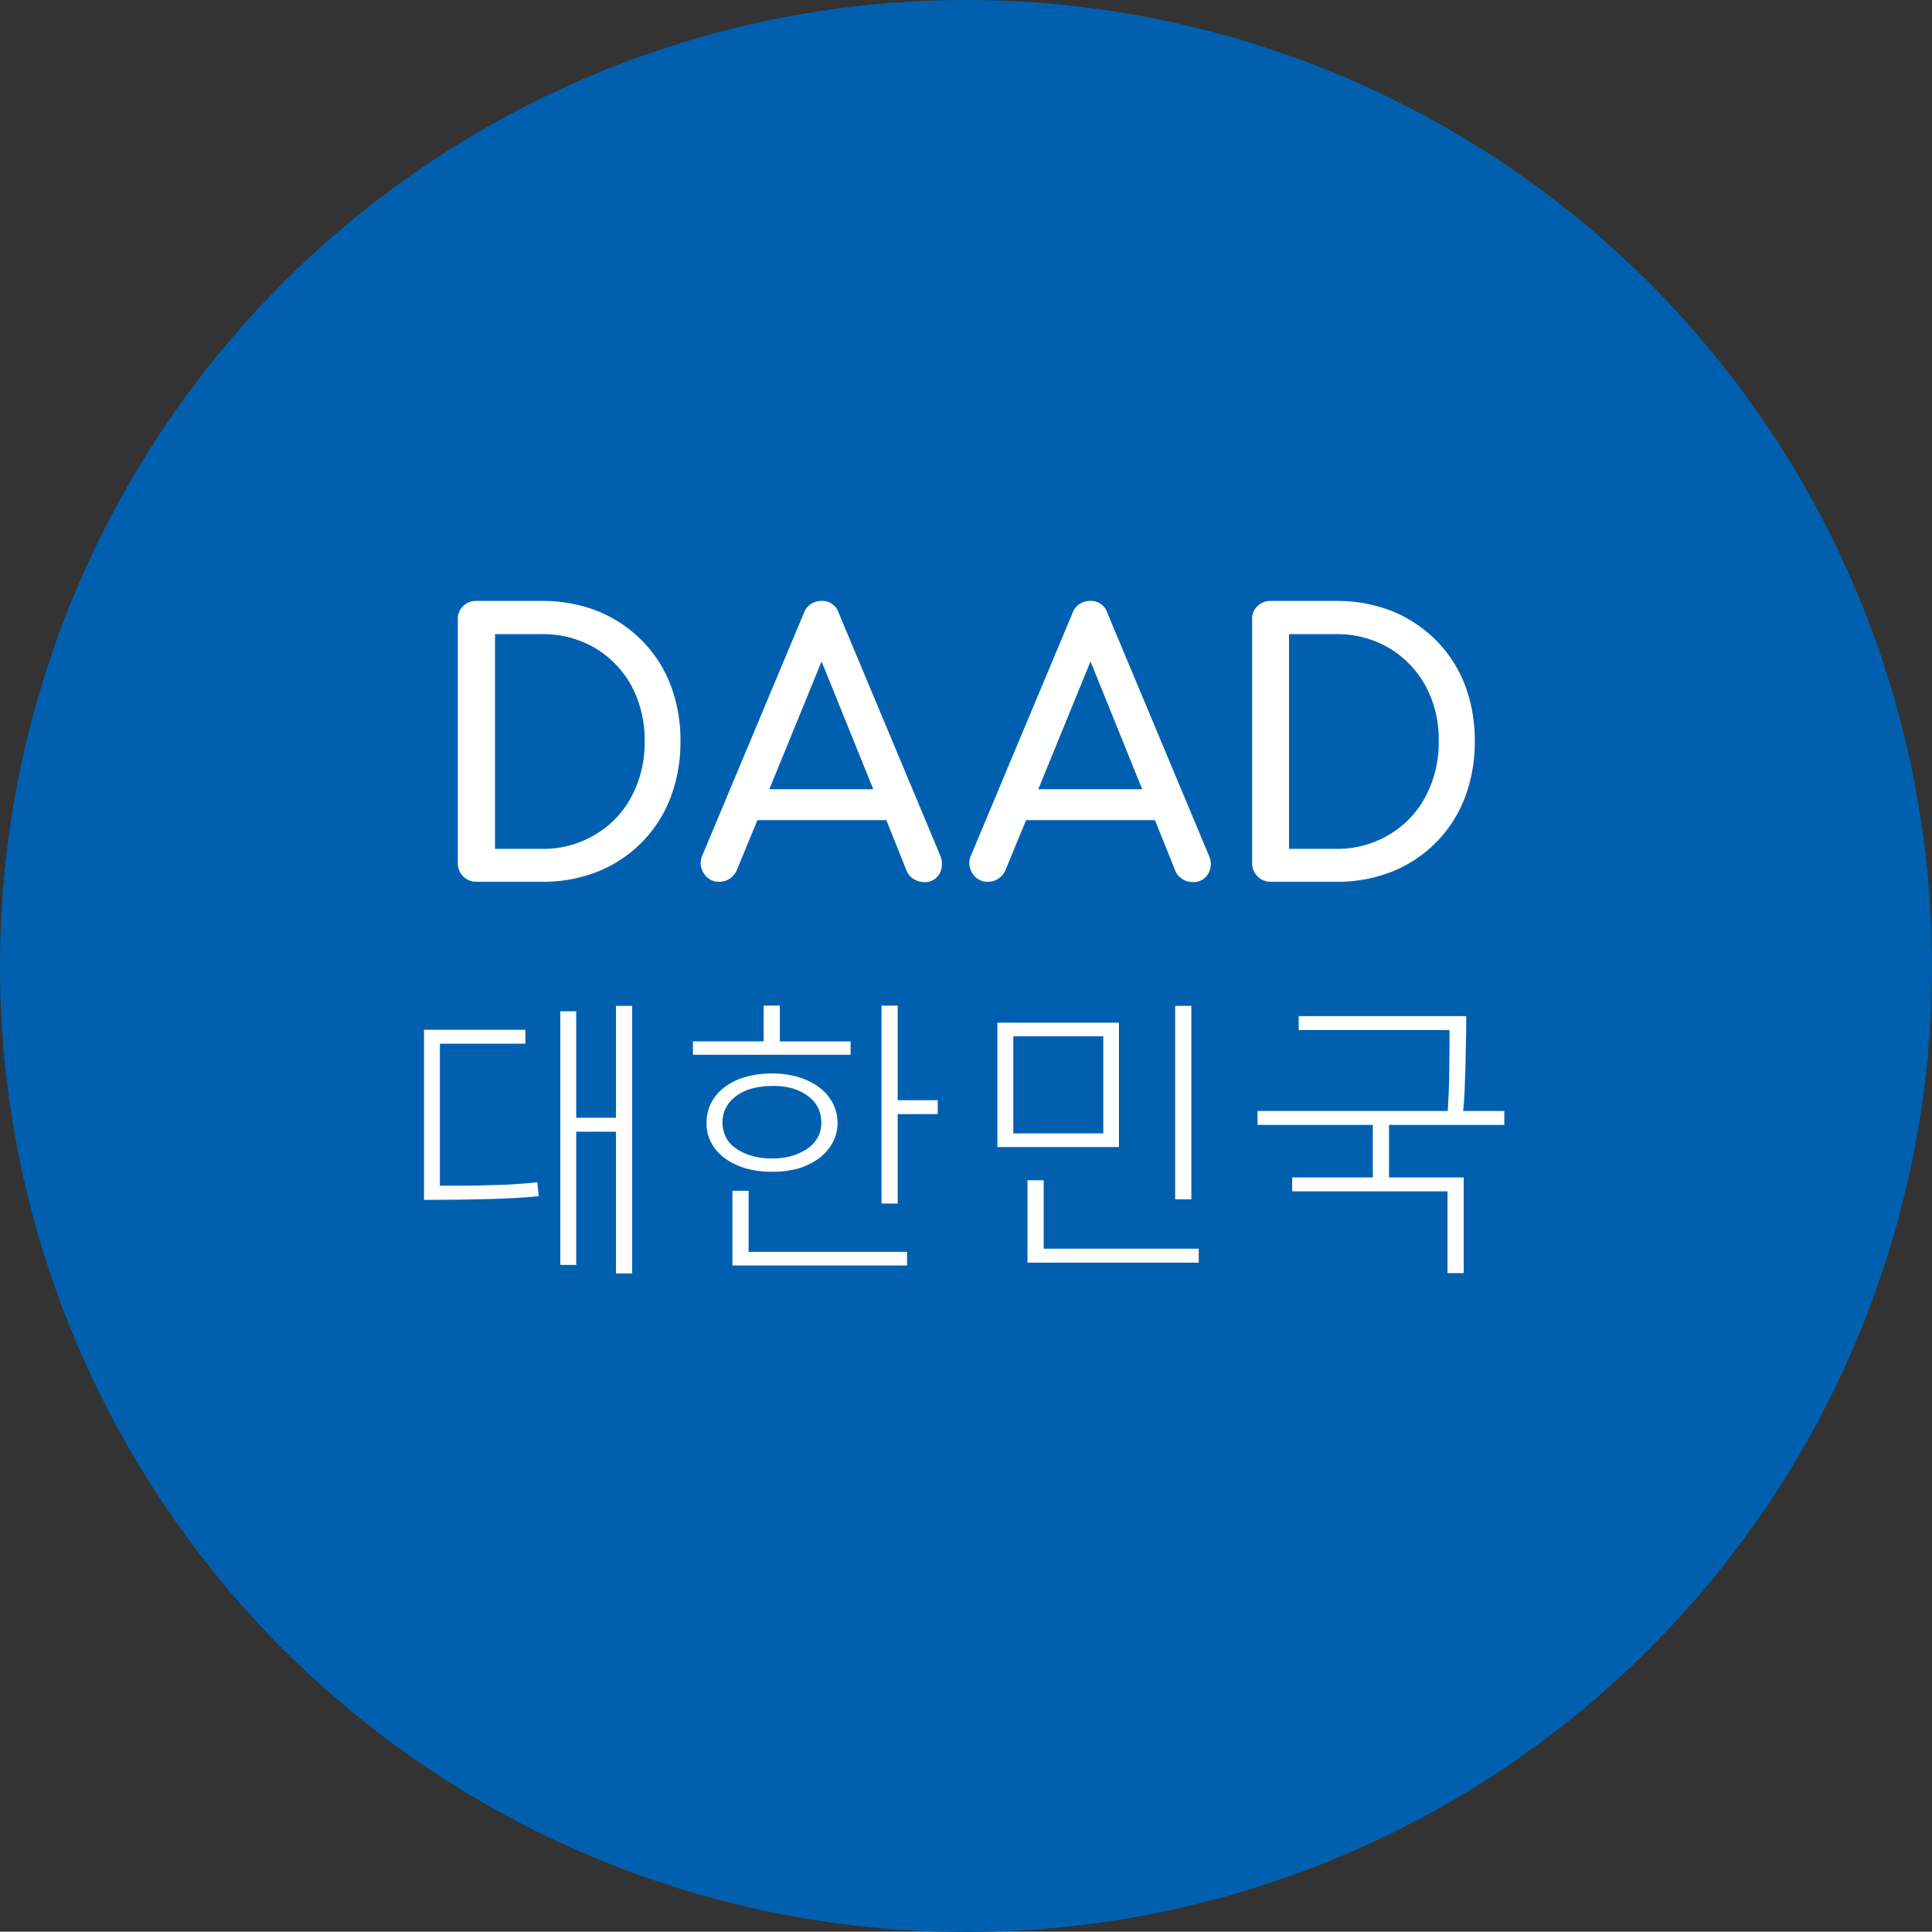 <?xml version="1.0" encoding="UTF-8" standalone="no"?>
<!DOCTYPE svg PUBLIC "-//W3C//DTD SVG 1.1//EN" "http://www.w3.org/Graphics/SVG/1.1/DTD/svg11.dtd"><svg id="DAAD_Logo-Supplement" xmlns="http://www.w3.org/2000/svg" viewBox="0 0 68.03 68.02"><rect x="0" y="0" width="68.03" height="68.02" fill="#333333" stroke="none"/><defs><style>.cls-1{fill:#0060af;}.cls-2{fill:#fff;}</style></defs><path class="cls-1" d="M68.03,34.01A34.015,34.015,0,1,1,34.02,0,34.008,34.008,0,0,1,68.03,34.01"/><path class="cls-2" d="M22.7,26.1a4.029,4.029,0,0,1-.47,1.96,3.4,3.4,0,0,1-1.29,1.34,3.563,3.563,0,0,1-1.88.49H17.43V22.33h1.63a3.626,3.626,0,0,1,1.88.48,3.509,3.509,0,0,1,1.29,1.33,4.029,4.029,0,0,1,.47,1.96m1.26,0a5.505,5.505,0,0,0-.35-1.99,4.565,4.565,0,0,0-1.01-1.56,4.672,4.672,0,0,0-1.55-1.03,5.285,5.285,0,0,0-1.98-.36H16.78a.657.657,0,0,0-.47.18.611.611,0,0,0-.19.47v8.58a.649.649,0,0,0,.66.66h2.29a5.212,5.212,0,0,0,1.98-.36,4.549,4.549,0,0,0,2.56-2.6,5.505,5.505,0,0,0,.35-1.99"/><path class="cls-2" d="M40.22,27.79H36.56l1.84-4.5Zm2.35,2.34L39,21.6a.61.61,0,0,0-.62-.44.647.647,0,0,0-.62.44L34.2,30.1a.656.656,0,0,0,.04.65.616.616,0,0,0,.55.3.668.668,0,0,0,.35-.1.7.7,0,0,0,.26-.3l.73-1.77h4.54l.71,1.77a.569.569,0,0,0,.25.3.663.663,0,0,0,.36.11.587.587,0,0,0,.55-.29.684.684,0,0,0,.03-.64"/><path class="cls-2" d="M30.75,27.79H27.09l1.84-4.5Zm2.36,2.34L29.54,21.6a.61.61,0,0,0-.62-.44.647.647,0,0,0-.62.44l-3.56,8.5a.656.656,0,0,0,.04.65.616.616,0,0,0,.55.3.668.668,0,0,0,.35-.1.7.7,0,0,0,.26-.3l.73-1.77h4.54l.71,1.77a.569.569,0,0,0,.25.3.663.663,0,0,0,.36.11.587.587,0,0,0,.55-.29.747.747,0,0,0,.03-.64"/><path class="cls-2" d="M50.66,26.1a4.029,4.029,0,0,1-.47,1.96A3.4,3.4,0,0,1,48.9,29.4a3.563,3.563,0,0,1-1.88.49H45.39V22.33h1.63a3.626,3.626,0,0,1,1.88.48,3.509,3.509,0,0,1,1.29,1.33,3.922,3.922,0,0,1,.47,1.96m1.27,0a5.505,5.505,0,0,0-.35-1.99,4.565,4.565,0,0,0-1.01-1.56,4.672,4.672,0,0,0-1.55-1.03,5.285,5.285,0,0,0-1.98-.36H44.75a.657.657,0,0,0-.47.18.611.611,0,0,0-.19.47v8.58a.649.649,0,0,0,.66.66h2.29a5.212,5.212,0,0,0,1.98-.36,4.549,4.549,0,0,0,2.56-2.6,5.505,5.505,0,0,0,.35-1.99"/><path class="cls-2" d="M18.97,42.12c-.46.05-1.03.08-1.72.1s-1.46.03-2.32.03V36.26H18.5v.49H15.49v5h.88c.18,0,.39,0,.62-.01s.47-.01.71-.02.46-.02.68-.04.4-.03.54-.05Zm2.72,2.72V39.85h-1.4v4.69h-.56V35.61h.56v3.75h1.4V35.42h.57v9.42Z"/><path class="cls-2" d="M24.4,37.14v-.47h2.49V35.41h.57v1.26h2.49v.47Zm2.77,4.12a3.284,3.284,0,0,1-.91-.12,2.355,2.355,0,0,1-.73-.35,1.644,1.644,0,0,1-.48-.54,1.408,1.408,0,0,1-.17-.71,1.531,1.531,0,0,1,.17-.72,1.676,1.676,0,0,1,.48-.55,2.251,2.251,0,0,1,.73-.35,3.357,3.357,0,0,1,.92-.12,3.284,3.284,0,0,1,.91.12,2.355,2.355,0,0,1,.73.35,1.611,1.611,0,0,1,.49.55,1.479,1.479,0,0,1,.18.72,1.414,1.414,0,0,1-.18.71,1.708,1.708,0,0,1-.49.55,2.355,2.355,0,0,1-.73.35A3.365,3.365,0,0,1,27.17,41.26Zm.01-3.02a2.7,2.7,0,0,0-.74.1,1.587,1.587,0,0,0-.55.28,1.205,1.205,0,0,0-.34.41,1.062,1.062,0,0,0-.11.49,1.216,1.216,0,0,0,.11.5,1,1,0,0,0,.34.4,1.881,1.881,0,0,0,.55.27,2.41,2.41,0,0,0,.74.1,2.367,2.367,0,0,0,.74-.1,2.015,2.015,0,0,0,.55-.27,1.174,1.174,0,0,0,.34-.4,1.049,1.049,0,0,0,.11-.5,1.216,1.216,0,0,0-.11-.5,1.1,1.1,0,0,0-.34-.41,1.674,1.674,0,0,0-.55-.28A2.422,2.422,0,0,0,27.18,38.24Zm-1.39,6.32V41.93h.57v2.15h5.58v.48Zm5.82-5.32v3.14h-.57V35.41h.57v3.33h1.41v.49H31.61Z"/><path class="cls-2" d="M35.12,40.39V36.01H39.4v4.38Zm3.73-3.9H35.68v3.42h3.17Zm-2.67,7.98V41.56h.57v2.41h5.46v.49H36.18Zm5.2-2.24V35.42h.57v6.81Z"/><path class="cls-2" d="M51.63,35.77c0,.3,0,.61-.01.93s-.01.62-.02.92-.02.57-.03.83-.03.48-.05.67h1.45v.49H48.91v1.85h2.63v3.37h-.57V41.95H45.5v-.49h2.84V39.61H44.28v-.49h6.7c.01-.18.02-.38.03-.61s.02-.47.02-.73.01-.51.01-.77v-.74H45.73v-.49h5.9Z"/></svg>